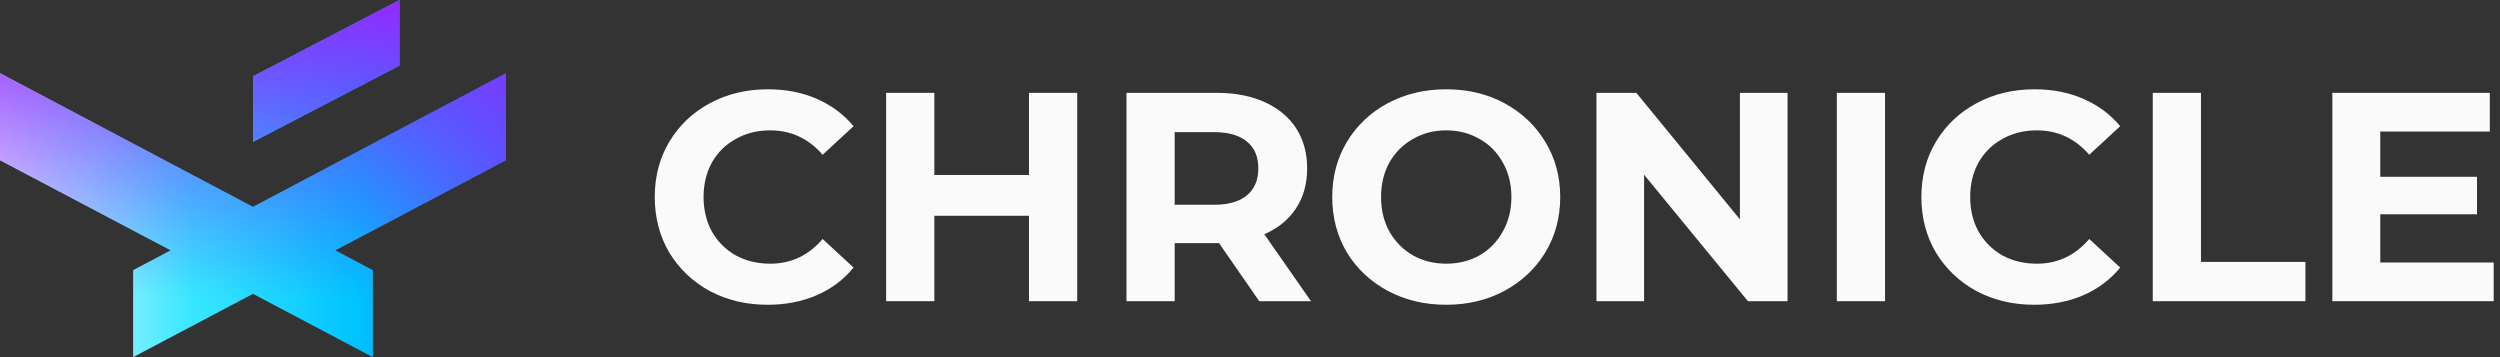 <svg width="168" height="24" viewBox="0 0 168 24" fill="none" xmlns="http://www.w3.org/2000/svg">
<rect x="0" y="0" width="168" height="24" fill="#333333" stroke="none"/>
<g clip-path="url(#clip0_815_477)">
<g clip-path="url(#clip1_815_477)">
<path fill-rule="evenodd" clip-rule="evenodd" d="M26.847 4.412V0L17.004 5.127V9.538L26.847 4.412ZM8.946 18.154L11.465 16.823L0 10.769V4.923L17 13.9L34 4.923V10.769L22.535 16.823L25.054 18.154V24L17 19.747L8.946 24V18.154Z" fill="url(#paint0_linear_815_477)"/>
<path fill-rule="evenodd" clip-rule="evenodd" d="M26.847 4.412V0L17.004 5.127V9.538L26.847 4.412ZM8.946 18.154L11.465 16.823L0 10.769V4.923L17 13.9L34 4.923V10.769L22.535 16.823L25.054 18.154V24L17 19.747L8.946 24V18.154Z" fill="url(#paint1_linear_815_477)"/>
<path d="M51.58 20.48C50.153 20.48 48.86 20.173 47.7 19.56C46.553 18.933 45.647 18.073 44.98 16.98C44.327 15.873 44 14.627 44 13.24C44 11.853 44.327 10.613 44.98 9.52C45.647 8.413 46.553 7.553 47.7 6.94C48.86 6.313 50.16 6 51.6 6C52.813 6 53.907 6.213 54.88 6.64C55.867 7.067 56.693 7.68 57.36 8.48L55.28 10.4C54.333 9.307 53.16 8.76 51.76 8.76C50.893 8.76 50.12 8.953 49.44 9.34C48.76 9.713 48.227 10.24 47.84 10.92C47.467 11.6 47.28 12.373 47.28 13.24C47.28 14.107 47.467 14.88 47.84 15.56C48.227 16.24 48.76 16.773 49.44 17.16C50.12 17.533 50.893 17.72 51.76 17.72C53.16 17.72 54.333 17.167 55.28 16.06L57.36 17.98C56.693 18.793 55.867 19.413 54.88 19.84C53.893 20.267 52.793 20.48 51.58 20.48Z" fill="#FAFAFA"/>
<path d="M72.388 6.24V20.24H69.148V14.5H62.788V20.24H59.548V6.24H62.788V11.76H69.148V6.24H72.388Z" fill="#FAFAFA"/>
<path d="M84.62 20.24L81.92 16.34H81.76H78.94V20.24H75.7V6.24H81.76C83 6.24 84.074 6.447 84.98 6.86C85.9 7.273 86.607 7.86 87.1 8.62C87.594 9.38 87.84 10.28 87.84 11.32C87.84 12.36 87.587 13.26 87.08 14.02C86.587 14.767 85.88 15.34 84.96 15.74L88.1 20.24H84.62ZM84.56 11.32C84.56 10.533 84.307 9.933 83.8 9.52C83.294 9.093 82.554 8.88 81.58 8.88H78.94V13.76H81.58C82.554 13.76 83.294 13.547 83.8 13.12C84.307 12.693 84.56 12.093 84.56 11.32Z" fill="#FAFAFA"/>
<path d="M97.187 20.48C95.734 20.48 94.421 20.167 93.247 19.54C92.087 18.913 91.174 18.053 90.507 16.96C89.854 15.853 89.527 14.613 89.527 13.24C89.527 11.867 89.854 10.633 90.507 9.54C91.174 8.433 92.087 7.567 93.247 6.94C94.421 6.313 95.734 6 97.187 6C98.641 6 99.947 6.313 101.107 6.94C102.267 7.567 103.181 8.433 103.847 9.54C104.514 10.633 104.847 11.867 104.847 13.24C104.847 14.613 104.514 15.853 103.847 16.96C103.181 18.053 102.267 18.913 101.107 19.54C99.947 20.167 98.641 20.48 97.187 20.48ZM97.187 17.72C98.014 17.72 98.761 17.533 99.427 17.16C100.094 16.773 100.614 16.24 100.987 15.56C101.374 14.88 101.567 14.107 101.567 13.24C101.567 12.373 101.374 11.6 100.987 10.92C100.614 10.24 100.094 9.713 99.427 9.34C98.761 8.953 98.014 8.76 97.187 8.76C96.361 8.76 95.614 8.953 94.947 9.34C94.281 9.713 93.754 10.24 93.367 10.92C92.994 11.6 92.807 12.373 92.807 13.24C92.807 14.107 92.994 14.88 93.367 15.56C93.754 16.24 94.281 16.773 94.947 17.16C95.614 17.533 96.361 17.72 97.187 17.72Z" fill="#FAFAFA"/>
<path d="M120.122 6.24V20.24H117.462L110.482 11.74V20.24H107.282V6.24H109.962L116.922 14.74V6.24H120.122Z" fill="#FAFAFA"/>
<path d="M123.435 6.24H126.675V20.24H123.435V6.24Z" fill="#FAFAFA"/>
<path d="M136.697 20.48C135.271 20.48 133.977 20.173 132.817 19.56C131.671 18.933 130.764 18.073 130.097 16.98C129.444 15.873 129.117 14.627 129.117 13.24C129.117 11.853 129.444 10.613 130.097 9.52C130.764 8.413 131.671 7.553 132.817 6.94C133.977 6.313 135.277 6 136.717 6C137.931 6 139.024 6.213 139.997 6.64C140.984 7.067 141.811 7.68 142.477 8.48L140.397 10.4C139.451 9.307 138.277 8.76 136.877 8.76C136.011 8.76 135.237 8.953 134.557 9.34C133.877 9.713 133.344 10.24 132.957 10.92C132.584 11.6 132.397 12.373 132.397 13.24C132.397 14.107 132.584 14.88 132.957 15.56C133.344 16.24 133.877 16.773 134.557 17.16C135.237 17.533 136.011 17.72 136.877 17.72C138.277 17.72 139.451 17.167 140.397 16.06L142.477 17.98C141.811 18.793 140.984 19.413 139.997 19.84C139.011 20.267 137.911 20.48 136.697 20.48Z" fill="#FAFAFA"/>
<path d="M144.665 6.24H147.905V17.6H154.925V20.24H144.665V6.24Z" fill="#FAFAFA"/>
<path d="M167.575 17.64V20.24H156.735V6.24H167.315V8.84H159.955V11.88H166.455V14.4H159.955V17.64H167.575Z" fill="#FAFAFA"/>
</g>
</g>
<defs>
<linearGradient id="paint0_linear_815_477" x1="1.82074e-07" y1="10.5" x2="34.5" y2="10.5" gradientUnits="userSpaceOnUse">
<stop stop-color="white"/>
<stop offset="0.37" stop-color="#3AE7FF"/>
<stop offset="0.698" stop-color="#00C2FF"/>
<stop offset="1" stop-color="#4967FF"/>
</linearGradient>
<linearGradient id="paint1_linear_815_477" x1="17" y1="0" x2="17" y2="20" gradientUnits="userSpaceOnUse">
<stop stop-color="#942AFF"/>
<stop offset="1" stop-color="#6235FF" stop-opacity="0"/>
</linearGradient>
<clipPath id="clip0_815_477">
<rect width="168" height="24" fill="white"/>
</clipPath>
<clipPath id="clip1_815_477">
<rect width="168" height="24" fill="white"/>
</clipPath>
</defs>
</svg>
